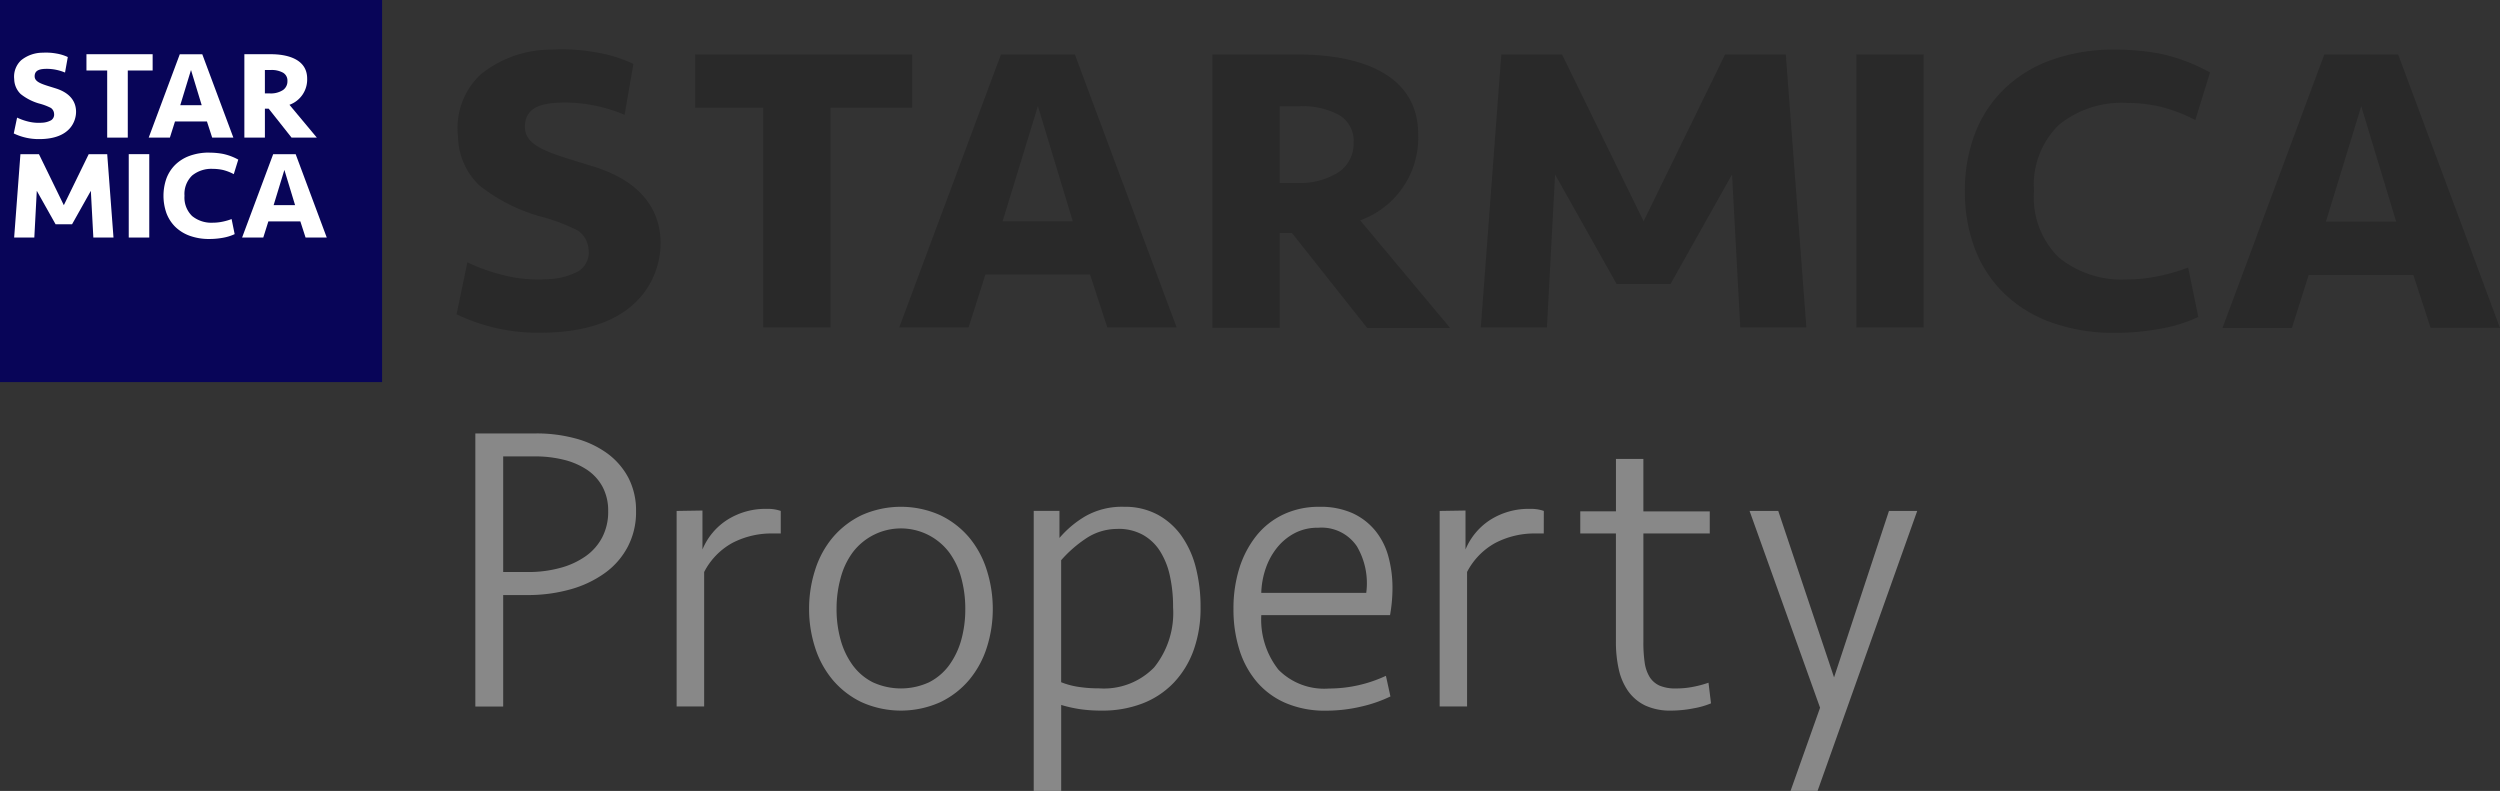 <svg id="グループ_14535" data-name="グループ 14535" xmlns="http://www.w3.org/2000/svg" width="177" height="56" viewBox="0 0 177 56">
  <rect x="0" y="0" width="177" height="56" fill="#333333" stroke="none"/>
  <path id="パス_45238" data-name="パス 45238" d="M56.165,3.2V6.972h-5.78V22.526H45.621V6.972H40.805V3.2Z" transform="translate(8.414 0.655)" fill="#292929"/>
  <path id="パス_45239" data-name="パス 45239" d="M66.292,18.784h-7.41l-1.191,3.743H52.782L59.985,3.2h5.231l7.206,19.327H67.513ZM60.1,15.011h4.968L62.6,6.857Z" transform="translate(10.884 0.655)" fill="#292929"/>
  <path id="パス_45240" data-name="パス 45240" d="M100.35,19.45H96.534L92.176,11.7,91.6,22.526H86.918L88.37,3.2h4.3L98.444,15.01,104.212,3.2h4.3l1.455,19.325h-4.679L104.706,11.7Z" transform="translate(17.923 0.655)" fill="#292929"/>
  <rect id="長方形_29056" data-name="長方形 29056" width="4.765" height="19.325" transform="translate(131.431 3.855)" fill="#292929"/>
  <g id="グループ_14502" data-name="グループ 14502" transform="translate(0 0)">
    <g id="グループ_18456" data-name="グループ 18456" transform="translate(32.328 3.489)">
      <path id="パス_45241" data-name="パス 45241" d="M126.036,2.911a17.319,17.319,0,0,1,3.125.288,12.764,12.764,0,0,1,3.534,1.33L131.652,7.9a10.614,10.614,0,0,0-2.553-.965,10.85,10.85,0,0,0-2.285-.249A7.036,7.036,0,0,0,122,8.236a5.924,5.924,0,0,0-1.766,4.7,5.921,5.921,0,0,0,1.766,4.7,7.036,7.036,0,0,0,4.813,1.547,10.848,10.848,0,0,0,2.285-.247,13.492,13.492,0,0,0,2.049-.595l.717,3.5a10.687,10.687,0,0,1-2.7.836,17.319,17.319,0,0,1-3.125.288,13.059,13.059,0,0,1-4.632-.756,9.327,9.327,0,0,1-3.348-2.092,8.772,8.772,0,0,1-2.035-3.167,11.377,11.377,0,0,1-.685-4.01,11.379,11.379,0,0,1,.685-4.012,8.772,8.772,0,0,1,2.035-3.167A9.363,9.363,0,0,1,121.4,3.666a13.115,13.115,0,0,1,4.632-.755" transform="translate(-8.553 -2.888)" fill="#292929"/>
      <path id="パス_45242" data-name="パス 45242" d="M143.969,18.807h-7.41l-1.188,3.749h-4.914L137.665,3.2h5.229l7.21,19.355h-4.912Zm-6.189-3.779h4.971l-2.471-8.165Z" transform="translate(-5.432 -2.829)" fill="#292929"/>
      <path id="パス_45243" data-name="パス 45243" d="M38.72,7.531a11.074,11.074,0,0,0-4.153-.87c-1.591,0-2.905.256-2.905,1.735S33.68,10.3,36.6,11.22c3.858,1.225,4.67,3.6,4.67,5.413s-1.033,6.328-8.545,6.328a13.269,13.269,0,0,1-5.9-1.308l.766-3.677a13.334,13.334,0,0,0,2.946,1,9.976,9.976,0,0,0,2.776.189,4.778,4.778,0,0,0,2.164-.575,1.559,1.559,0,0,0,.694-1.513,1.773,1.773,0,0,0-.741-1.342A13.232,13.232,0,0,0,32.659,14.7a12.269,12.269,0,0,1-4.242-2.187,4.914,4.914,0,0,1-1.491-3.458,5.193,5.193,0,0,1,1.617-4.392,7.942,7.942,0,0,1,5.017-1.747,13.519,13.519,0,0,1,3.179.2,10.271,10.271,0,0,1,2.607.81Z" transform="translate(-26.828 -2.892)" fill="#292929"/>
      <path id="パス_45244" data-name="パス 45244" d="M81.641,14.94a6.212,6.212,0,0,0,4.109-6.076c0-4.827-5.185-5.664-8.409-5.664H71.18V22.555h4.767V15.843h.87l5.318,6.713h5.872Zm-1.538-3.4a5.158,5.158,0,0,1-2.994.755H75.947V6.863h1.365a5.446,5.446,0,0,1,2.848.625,2.114,2.114,0,0,1,1.018,1.932A2.447,2.447,0,0,1,80.1,11.542" transform="translate(-17.67 -2.829)" fill="#292929"/>
    </g>
    <g id="グループ_18457" data-name="グループ 18457" transform="translate(33.654 30.687)">
      <path id="パス_45245" data-name="パス 45245" d="M39.288,31.021a5.259,5.259,0,0,1-.583,2.5,5.356,5.356,0,0,1-1.611,1.858,7.7,7.7,0,0,1-2.437,1.161,11.1,11.1,0,0,1-3.092.408H29.881v7.894H27.91V25.505h4.324a10.5,10.5,0,0,1,2.741.349A6.793,6.793,0,0,1,37.226,26.9a5.1,5.1,0,0,1,1.511,1.726,5.026,5.026,0,0,1,.551,2.395m-1.974,0a3.547,3.547,0,0,0-.423-1.784,3.391,3.391,0,0,0-1.145-1.205,5.252,5.252,0,0,0-1.655-.682,8.451,8.451,0,0,0-1.945-.22H29.881v8.187h1.774a8.446,8.446,0,0,0,2.262-.291,5.644,5.644,0,0,0,1.8-.826,3.766,3.766,0,0,0,1.175-1.336,3.891,3.891,0,0,0,.423-1.843" transform="translate(-27.91 -25.505)" fill="#888"/>
      <path id="パス_45246" data-name="パス 45246" d="M47.095,31.674h-.551a6,6,0,0,0-2.873.668,4.906,4.906,0,0,0-2,2.061v9.52H39.722V30.078l1.829-.029v2.758a4.571,4.571,0,0,1,1.742-2.09,5.038,5.038,0,0,1,2.842-.784,2.712,2.712,0,0,1,.959.145Z" transform="translate(-25.471 -24.591)" fill="#888"/>
      <path id="パス_45247" data-name="パス 45247" d="M60.5,37.04a8.914,8.914,0,0,1-.421,2.729,6.761,6.761,0,0,1-1.247,2.292,6.148,6.148,0,0,1-2.049,1.582,6.811,6.811,0,0,1-5.573,0,6.168,6.168,0,0,1-2.047-1.582,6.738,6.738,0,0,1-1.246-2.292,8.806,8.806,0,0,1-.422-2.729,8.932,8.932,0,0,1,.422-2.744,6.722,6.722,0,0,1,1.246-2.308,6.2,6.2,0,0,1,2.047-1.582,6.811,6.811,0,0,1,5.573,0,6.179,6.179,0,0,1,2.049,1.582A6.745,6.745,0,0,1,60.077,34.3,9.041,9.041,0,0,1,60.5,37.04m-1.946,0a8.265,8.265,0,0,0-.288-2.205,5.411,5.411,0,0,0-.857-1.8,4.282,4.282,0,0,0-6.823,0,5.316,5.316,0,0,0-.854,1.8,8.168,8.168,0,0,0-.292,2.205,7.981,7.981,0,0,0,.292,2.207,5.513,5.513,0,0,0,.854,1.784,4.006,4.006,0,0,0,1.422,1.205,4.771,4.771,0,0,0,3.978,0,4.027,4.027,0,0,0,1.422-1.205,5.617,5.617,0,0,0,.857-1.784,8.075,8.075,0,0,0,.288-2.207" transform="translate(-23.865 -24.616)" fill="#888"/>
      <path id="パス_45248" data-name="パス 45248" d="M60.677,30.1H62.5v1.916a7.2,7.2,0,0,1,1.86-1.553,5.259,5.259,0,0,1,2.727-.653,4.88,4.88,0,0,1,2.354.551,5.005,5.005,0,0,1,1.7,1.509,6.773,6.773,0,0,1,1.016,2.251,11.187,11.187,0,0,1,.332,2.8A8.8,8.8,0,0,1,72,39.957a6.559,6.559,0,0,1-1.408,2.308,6.089,6.089,0,0,1-2.207,1.466,7.835,7.835,0,0,1-2.89.508,10.516,10.516,0,0,1-1.537-.1,9.734,9.734,0,0,1-1.336-.3v6.088H60.677Zm5.95,1.278a3.969,3.969,0,0,0-2.308.715,8.787,8.787,0,0,0-1.7,1.5v8.637a5.51,5.51,0,0,0,1.263.335,9.6,9.6,0,0,0,1.434.1,4.956,4.956,0,0,0,3.892-1.489,6.164,6.164,0,0,0,1.336-4.259,10.088,10.088,0,0,0-.232-2.246,5.377,5.377,0,0,0-.712-1.752,3.417,3.417,0,0,0-1.22-1.138,3.59,3.59,0,0,0-1.757-.409" transform="translate(-21.144 -24.616)" fill="#888"/>
      <path id="パス_45249" data-name="パス 45249" d="M78.49,29.811a5.538,5.538,0,0,1,2.339.451A4.515,4.515,0,0,1,82.439,31.5a4.931,4.931,0,0,1,.928,1.829,8.386,8.386,0,0,1,.291,2.236,11.017,11.017,0,0,1-.173,1.915H74.37a5.72,5.72,0,0,0,1.219,3.869,4.548,4.548,0,0,0,3.57,1.328,9.541,9.541,0,0,0,4.034-.9l.32,1.461a9.715,9.715,0,0,1-2.105.725,10.767,10.767,0,0,1-2.45.281,7.031,7.031,0,0,1-2.892-.553,5.59,5.59,0,0,1-2.045-1.524A6.5,6.5,0,0,1,72.8,39.869,9.469,9.469,0,0,1,72.4,37.04a9.564,9.564,0,0,1,.417-2.888,7.09,7.09,0,0,1,1.206-2.294,5.411,5.411,0,0,1,1.917-1.509,5.867,5.867,0,0,1,2.553-.538M78.4,31.293a3.479,3.479,0,0,0-1.7.4,3.991,3.991,0,0,0-1.247,1.053,4.865,4.865,0,0,0-.785,1.471,5.824,5.824,0,0,0-.3,1.688H81.8a5.155,5.155,0,0,0-.665-3.3A3.008,3.008,0,0,0,78.4,31.293" transform="translate(-18.724 -24.616)" fill="#888"/>
      <path id="パス_45250" data-name="パス 45250" d="M91.87,31.674h-.551a6.01,6.01,0,0,0-2.873.668A4.918,4.918,0,0,0,86.44,34.4v9.52H84.5V30.078l1.83-.029v2.758a4.6,4.6,0,0,1,1.741-2.09,5.047,5.047,0,0,1,2.846-.784,2.7,2.7,0,0,1,.957.145Z" transform="translate(-16.226 -24.591)" fill="#888"/>
      <path id="パス_45251" data-name="パス 45251" d="M92.75,30.713h2.526V27h1.942v3.716h4.7V32.28h-4.7v7.713a9.824,9.824,0,0,0,.089,1.4,2.681,2.681,0,0,0,.346,1.033,1.609,1.609,0,0,0,.713.626,2.883,2.883,0,0,0,1.175.2,6.257,6.257,0,0,0,1.2-.116,7.682,7.682,0,0,0,1.088-.291l.177,1.461a5.777,5.777,0,0,1-1.251.356,8.222,8.222,0,0,1-1.566.157,4.183,4.183,0,0,1-1.843-.362,3.18,3.18,0,0,1-1.206-1.016,4.314,4.314,0,0,1-.666-1.554,8.764,8.764,0,0,1-.2-1.945V32.28H92.75Z" transform="translate(-14.521 -25.196)" fill="#888"/>
      <path id="パス_45252" data-name="パス 45252" d="M105.587,49.878l2.091-5.892-4.992-13.934h2.031l3.951,11.785,3.888-11.785h2L107.5,49.878Z" transform="translate(-12.471 -24.566)" fill="#888"/>
    </g>
    <g id="グループ_18458" data-name="グループ 18458">
      <rect id="長方形_29057" data-name="長方形 29057" width="27.053" height="27.053" fill="#080558"/>
      <path id="パス_45261" data-name="パス 45261" d="M9.76,3.182V4.335H8V9.087H6.542V4.335H5.074V3.182Z" transform="translate(1.047 0.656)" fill="#fff"/>
      <path id="パス_45262" data-name="パス 45262" d="M12.85,7.943H10.589l-.362,1.144h-1.5l2.2-5.9h1.594l2.2,5.9h-1.5ZM10.962,6.791h1.517L11.722,4.3Z" transform="translate(1.801 0.656)" fill="#fff"/>
      <path id="パス_45263" data-name="パス 45263" d="M4.93,14.011H3.763l-1.33-2.367-.175,3.307H.83l.444-5.9H2.587l1.76,3.609,1.76-3.609H7.419l.444,5.9H6.437L6.26,11.644Z" transform="translate(0.172 1.867)" fill="#fff"/>
      <rect id="長方形_29058" data-name="長方形 29058" width="1.453" height="5.904" transform="translate(9.115 10.914)" fill="#fff"/>
      <path id="パス_45264" data-name="パス 45264" d="M12.858,8.958a5.228,5.228,0,0,1,.953.088,3.958,3.958,0,0,1,1.079.405l-.319,1.029a3.311,3.311,0,0,0-.781-.3,3.347,3.347,0,0,0-.7-.074,2.144,2.144,0,0,0-1.468.472,1.81,1.81,0,0,0-.539,1.433,1.814,1.814,0,0,0,.539,1.434,2.15,2.15,0,0,0,1.468.472,3.349,3.349,0,0,0,.7-.075,4.019,4.019,0,0,0,.627-.183l.217,1.068a3.314,3.314,0,0,1-.824.256,5.335,5.335,0,0,1-.953.087,4,4,0,0,1-1.414-.23,2.864,2.864,0,0,1-1.021-.637,2.687,2.687,0,0,1-.62-.968,3.71,3.71,0,0,1,0-2.447,2.682,2.682,0,0,1,.62-.966,2.85,2.85,0,0,1,1.021-.638,4,4,0,0,1,1.414-.23" transform="translate(1.98 1.85)" fill="#fff"/>
      <path id="パス_45265" data-name="パス 45265" d="M18.33,13.806H16.067l-.361,1.145h-1.5l2.2-5.9H18l2.2,5.9H18.7ZM16.44,12.655h1.517L17.2,10.163Z" transform="translate(2.934 1.867)" fill="#fff"/>
      <path id="パス_45266" data-name="パス 45266" d="M4.436,4.5a3.378,3.378,0,0,0-1.264-.264c-.486,0-.887.077-.887.528s.614.578,1.506.861C4.967,6,5.217,6.727,5.217,7.28S4.9,9.211,2.607,9.211a4.045,4.045,0,0,1-1.8-.4l.235-1.122a3.98,3.98,0,0,0,.9.306,3.069,3.069,0,0,0,.846.057,1.462,1.462,0,0,0,.664-.175.476.476,0,0,0,.209-.462.537.537,0,0,0-.224-.409,4.012,4.012,0,0,0-.848-.317,3.758,3.758,0,0,1-1.293-.668A1.508,1.508,0,0,1,.838,4.966a1.589,1.589,0,0,1,.493-1.339,2.427,2.427,0,0,1,1.531-.533,4.08,4.08,0,0,1,.97.06,3.1,3.1,0,0,1,.8.247Z" transform="translate(0.168 0.637)" fill="#fff"/>
      <path id="パス_45267" data-name="パス 45267" d="M17.532,6.764A1.9,1.9,0,0,0,18.786,4.91c0-1.472-1.583-1.728-2.565-1.728H14.34V9.088h1.454V7.039h.268l1.62,2.049h1.79Zm-.469-1.038a1.568,1.568,0,0,1-.915.232h-.355V4.3h.417a1.662,1.662,0,0,1,.869.192.639.639,0,0,1,.31.589.747.747,0,0,1-.327.647" transform="translate(2.961 0.656)" fill="#fff"/>
    </g>
  </g>
</svg>
